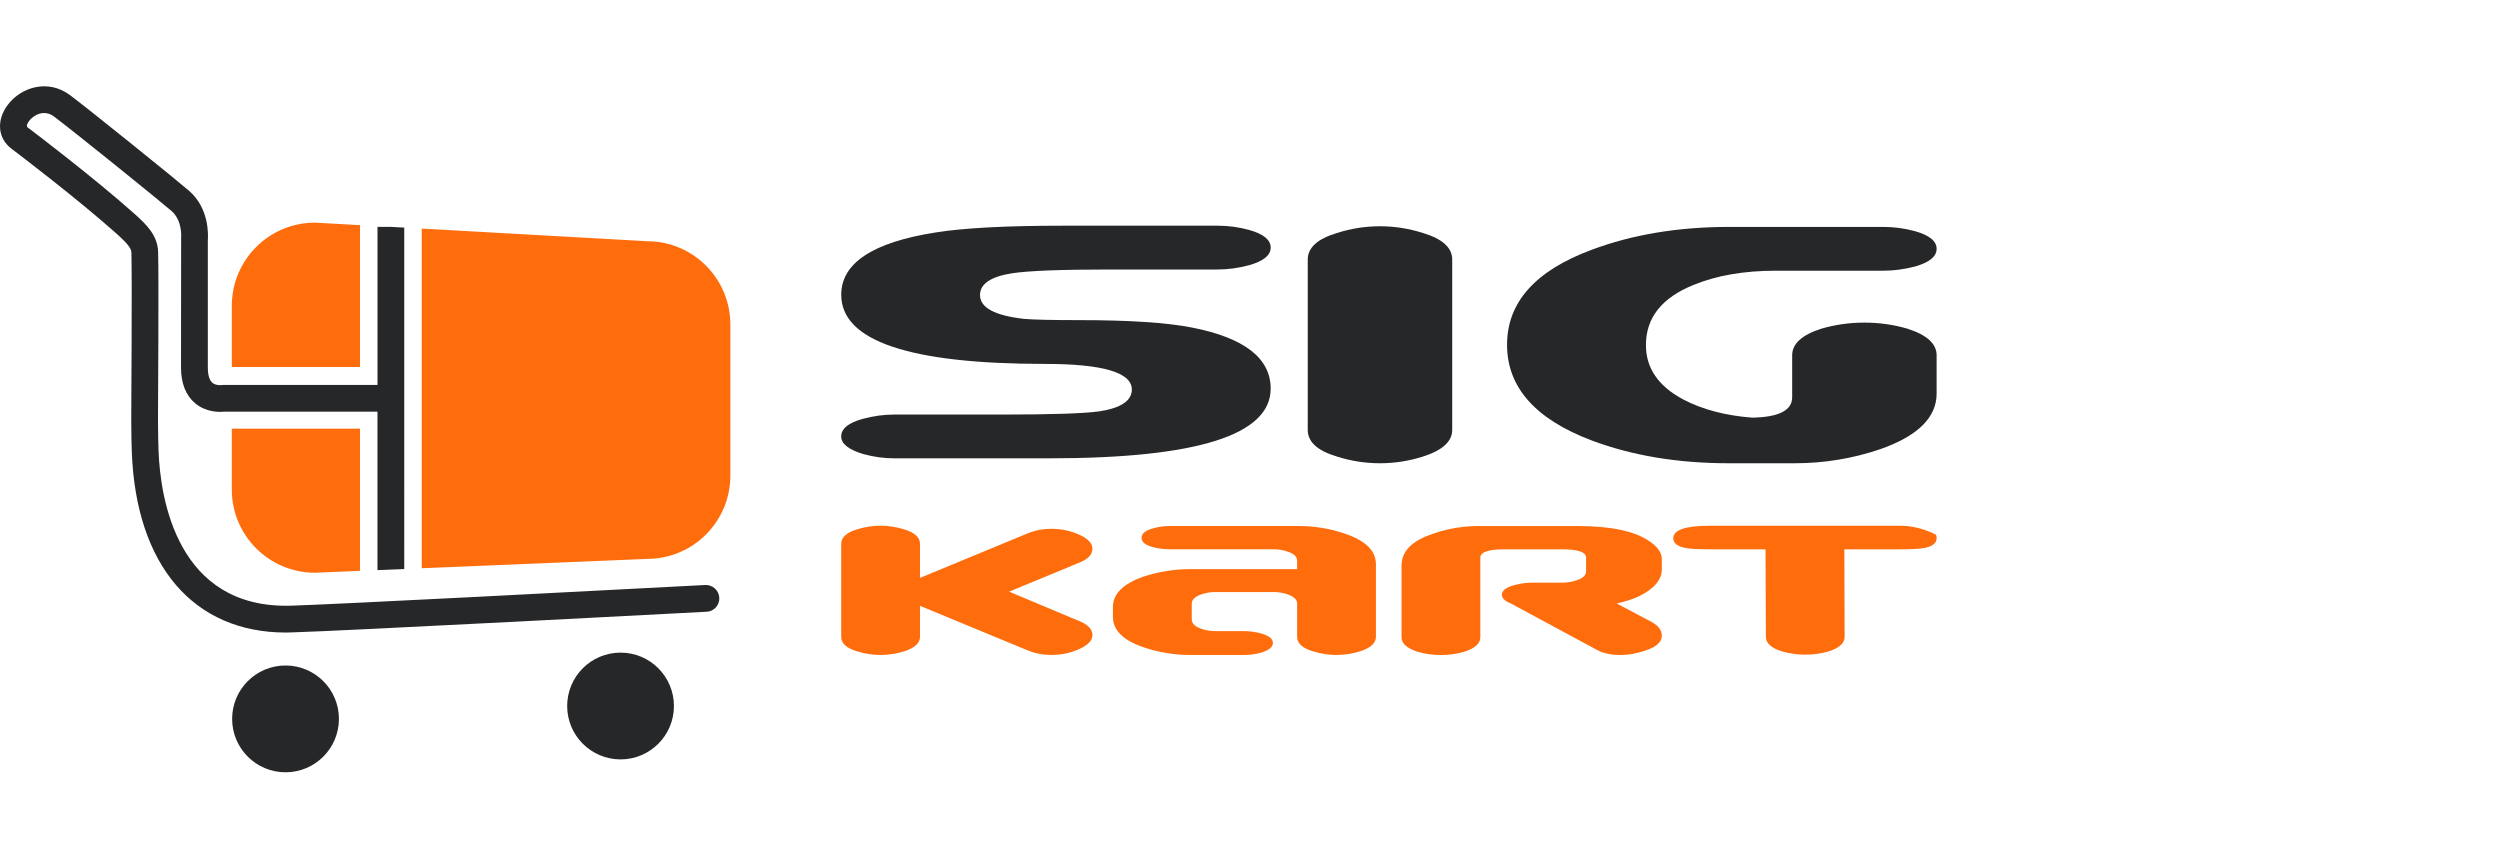 <?xml version="1.0" encoding="utf-8"?>
<!-- Generator: Adobe Illustrator 16.0.0, SVG Export Plug-In . SVG Version: 6.00 Build 0)  -->
<!DOCTYPE svg PUBLIC "-//W3C//DTD SVG 1.1//EN" "http://www.w3.org/Graphics/SVG/1.1/DTD/svg11.dtd">
<svg version="1.1" id="Layer_1" xmlns="http://www.w3.org/2000/svg" xmlns:xlink="http://www.w3.org/1999/xlink" x="0px" y="0px"
	 width="198px" height="68px" viewBox="0 0 198 68" enable-background="new 0 0 198 68" xml:space="preserve">
<g>
	<g>
		<path fill="#262729" d="M66.625,23.346c0-2.507,2.492-4.155,7.485-4.936c2.217-0.356,5.579-0.535,10.083-0.535h12.239
			c0.848,0,1.678,0.112,2.495,0.334c1.14,0.322,1.711,0.785,1.711,1.403c0,0.604-0.571,1.07-1.711,1.393
			c-0.854,0.227-1.686,0.339-2.499,0.339h-8.524c-3.85,0-6.431,0.098-7.739,0.298c-1.698,0.263-2.548,0.842-2.548,1.729
			c0,0.991,1.157,1.618,3.473,1.882c0.715,0.065,2.182,0.101,4.397,0.101c3.941,0,6.907,0.196,8.897,0.583
			c4.168,0.817,6.253,2.426,6.253,4.843c0,3.679-5.85,5.519-17.544,5.519H70.821c-0.78,0-1.594-0.104-2.44-0.335
			c-1.174-0.35-1.758-0.818-1.758-1.396c0-0.614,0.565-1.08,1.708-1.395c0.851-0.229,1.676-0.34,2.49-0.34h8.556
			c3.909,0,6.471-0.085,7.674-0.252c1.728-0.263,2.59-0.84,2.59-1.73c0-1.352-2.296-2.029-6.888-2.029
			C71.996,28.821,66.625,26.995,66.625,23.346z"/>
		<path fill="#262729" d="M109.292,36.69c-1.174,0-2.313-0.182-3.421-0.537c-1.53-0.455-2.298-1.157-2.298-2.103V20.559
			c0-0.941,0.768-1.641,2.298-2.1c1.107-0.357,2.247-0.539,3.421-0.539c1.173,0,2.314,0.182,3.422,0.539
			c1.527,0.46,2.301,1.158,2.301,2.1v13.492c0,0.91-0.773,1.615-2.301,2.103C111.606,36.509,110.466,36.69,109.292,36.69z"/>
		<path fill="#262729" d="M142.136,36.69h-5.23c-4.011,0-7.626-0.601-10.853-1.809c-4.462-1.688-6.695-4.219-6.695-7.574
			c0-3.361,2.236-5.866,6.71-7.527c3.229-1.206,6.851-1.808,10.862-1.808h12.24c0.846,0,1.679,0.113,2.495,0.336
			c1.141,0.323,1.715,0.785,1.715,1.402c0,0.606-0.572,1.074-1.715,1.399c-0.853,0.222-1.686,0.331-2.5,0.331h-8.523
			c-2.516,0-4.687,0.378-6.514,1.127c-2.518,1.014-3.771,2.604-3.771,4.762c0,1.832,0.994,3.274,2.981,4.321
			c1.501,0.785,3.306,1.261,5.424,1.427c2.118-0.035,3.178-0.574,3.178-1.615v-3.324c0-0.911,0.767-1.611,2.296-2.102
			c1.111-0.326,2.247-0.486,3.422-0.486s2.315,0.159,3.422,0.486c1.531,0.491,2.3,1.19,2.3,2.102v3.034
			c0,1.886-1.486,3.354-4.447,4.397C146.748,36.316,144.485,36.69,142.136,36.69z"/>
	</g>
	<g>
		<g>
			<path fill="#FF6C0C" d="M85.562,49.225c0.637,0.267,0.958,0.628,0.958,1.072c0,0.396-0.301,0.747-0.911,1.046
				c-0.438,0.214-0.912,0.369-1.413,0.455c-1.029,0.158-1.971,0.063-2.823-0.295l-8.508-3.519v2.455
				c0,0.493-0.419,0.877-1.254,1.146c-0.603,0.189-1.229,0.289-1.869,0.289c-0.64,0-1.264-0.1-1.867-0.289
				c-0.835-0.247-1.252-0.63-1.252-1.146v-7.364c0-0.513,0.417-0.897,1.252-1.149c0.603-0.189,1.227-0.289,1.867-0.289
				c0.639,0,1.265,0.1,1.869,0.289c0.835,0.252,1.254,0.637,1.254,1.149v2.694l8.508-3.52c0.852-0.357,1.794-0.45,2.823-0.295
				c0.5,0.092,0.975,0.241,1.413,0.456c0.609,0.302,0.911,0.652,0.911,1.043c0,0.446-0.32,0.809-0.958,1.075L79.92,46.86
				L85.562,49.225z"/>
			<path fill="#FF6C0C" d="M102.732,45.075v-0.663c0-0.321-0.25-0.559-0.745-0.724c-0.355-0.127-0.73-0.184-1.119-0.184h-8.192
				c-0.46,0-0.904-0.056-1.332-0.163c-0.623-0.159-0.932-0.408-0.932-0.744c0-0.338,0.3-0.587,0.906-0.749
				c0.409-0.125,0.846-0.187,1.307-0.187h10.214c1.282,0,2.516,0.2,3.708,0.615c1.615,0.551,2.426,1.353,2.426,2.4v5.762
				c0,0.493-0.416,0.877-1.252,1.146c-0.606,0.189-1.226,0.289-1.866,0.289c-0.64,0-1.261-0.1-1.869-0.289
				c-0.834-0.247-1.253-0.63-1.253-1.146v-2.643c0-0.302-0.25-0.54-0.745-0.717c-0.355-0.129-0.73-0.189-1.119-0.189h-4.616
				c-0.391,0-0.765,0.061-1.12,0.189c-0.499,0.179-0.746,0.42-0.746,0.724v1.266c0,0.304,0.247,0.55,0.746,0.727
				c0.355,0.128,0.729,0.189,1.12,0.189h2.267c0.443,0,0.896,0.059,1.359,0.186c0.625,0.173,0.934,0.425,0.934,0.756
				c0,0.317-0.309,0.572-0.934,0.766c-0.462,0.123-0.916,0.182-1.359,0.182h-4.24c-1.279,0-2.516-0.202-3.706-0.609
				c-1.618-0.551-2.431-1.351-2.431-2.403v-0.801c0-1.028,0.813-1.829,2.431-2.398c1.19-0.386,2.426-0.589,3.706-0.589h8.453V45.075
				z"/>
			<path fill="#FF6C0C" d="M118.947,47.101c0-0.32,0.313-0.562,0.934-0.745c0.439-0.123,0.894-0.195,1.354-0.211h2.523
				c0.389,0,0.76-0.066,1.114-0.189c0.497-0.154,0.745-0.399,0.745-0.716v-1.067c0-0.447-0.623-0.667-1.876-0.667h-4.626
				c-1.251,0-1.873,0.22-1.873,0.667v0.104v6.188c0,0.498-0.416,0.879-1.256,1.146c-0.584,0.18-1.208,0.266-1.864,0.266
				c-0.642,0-1.265-0.086-1.869-0.266c-0.832-0.268-1.253-0.648-1.253-1.146v-5.786c0-0.018,0.01-0.088,0.029-0.217
				c0.14-0.975,0.984-1.713,2.529-2.211c1.14-0.394,2.33-0.589,3.575-0.589h7.816c2.631,0,4.526,0.402,5.679,1.201
				c0.66,0.442,0.988,0.914,0.988,1.412v0.801c0,0.836-0.595,1.547-1.787,2.138c-0.479,0.23-1.075,0.423-1.785,0.584l2.773,1.467
				c0.535,0.296,0.799,0.66,0.799,1.085c0,0.511-0.448,0.901-1.342,1.186c-0.667,0.229-1.32,0.34-1.949,0.34
				c-0.724,0-1.321-0.128-1.798-0.379l-6.881-3.708C119.18,47.598,118.947,47.369,118.947,47.101z"/>
			<path fill="#FF6C0C" d="M139.829,43.505h-4.399c-0.942,0-1.59-0.036-1.945-0.107c-0.642-0.124-0.961-0.382-0.961-0.774
				c0-0.654,0.966-0.986,2.906-0.986h15.041c0.941,0,1.886,0.227,2.827,0.694c0.054,0.036,0.081,0.139,0.081,0.292
				c0,0.393-0.319,0.651-0.961,0.774c-0.357,0.071-1.007,0.107-1.948,0.107h-4.397l0.022,6.935c0,0.495-0.416,0.877-1.252,1.147
				c-0.603,0.175-1.226,0.262-1.867,0.262c-0.64,0-1.263-0.087-1.864-0.262c-0.838-0.271-1.253-0.652-1.253-1.147L139.829,43.505z"
				/>
		</g>
	</g>
	<g>
		<path fill="#FF6C0C" d="M18.359,33.951v4.817c0,3.643,2.95,6.593,6.589,6.593l3.564-0.149v-11.26L18.359,33.951L18.359,33.951z"/>
		<path fill="#FF6C0C" d="M28.513,17.831l-3.564-0.198c-3.64,0-6.589,2.948-6.589,6.589v4.844h10.153V17.831z"/>
		<path fill="#FF6C0C" d="M51.255,19.107l-17.853-1.001v26.898l17.853-0.741c3.637,0,6.588-2.952,6.588-6.591V25.694
			C57.842,22.056,54.892,19.107,51.255,19.107z"/>
	</g>
	<circle fill="#262729" cx="22.614" cy="56.936" r="4.229"/>
	<circle fill="#262729" cx="49.148" cy="55.916" r="4.228"/>
	<path fill="#262729" d="M55.849,46.333c-7.587,0.403-29.911,1.564-32.855,1.639c-8.97,0.226-10.297-8.492-10.436-12.255
		c-0.045-1.173-0.044-2.701-0.044-2.701c0.001-0.449,0.07-11.026,0.01-13.056c-0.037-1.286-0.864-2.126-1.862-3.016
		c-3.154-2.818-7.942-6.456-8.479-6.859C2.028,9.968,2.258,9.643,2.308,9.576c0.336-0.452,1.169-0.943,1.965-0.35
		c1.563,1.167,8.499,6.772,9.312,7.483c0.886,0.775,0.761,2.113,0.761,2.118l-0.01,10.27c0,1.257,0.375,2.214,1.113,2.836
		c0.885,0.747,1.955,0.706,2.31,0.67h12.137v12.55l2.12-0.088V18.026l-1.108-0.06h-1.011v12.52H17.694L17.537,30.5
		c-0.004,0-0.451,0.049-0.724-0.189c-0.292-0.255-0.353-0.799-0.353-1.211V19.003c0.033-0.437,0.105-2.501-1.479-3.886
		c-0.827-0.725-7.857-6.402-9.439-7.585c-1.744-1.303-3.875-0.628-4.93,0.775c-0.914,1.221-0.792,2.646,0.293,3.468
		c0.531,0.399,5.253,3.988,8.347,6.75c1.054,0.943,1.147,1.235,1.156,1.496c0.057,1.995-0.011,12.87-0.013,12.989
		c0,0-0.001,1.58,0.044,2.783c0.334,8.988,4.888,14.304,12.208,14.304c0.135,0,0.271,0,0.406-0.01
		c3.536-0.086,32.619-1.618,32.913-1.637c0.584-0.028,1.033-0.527,1.003-1.115C56.935,46.751,56.432,46.302,55.849,46.333z"/>
</g>
</svg>
